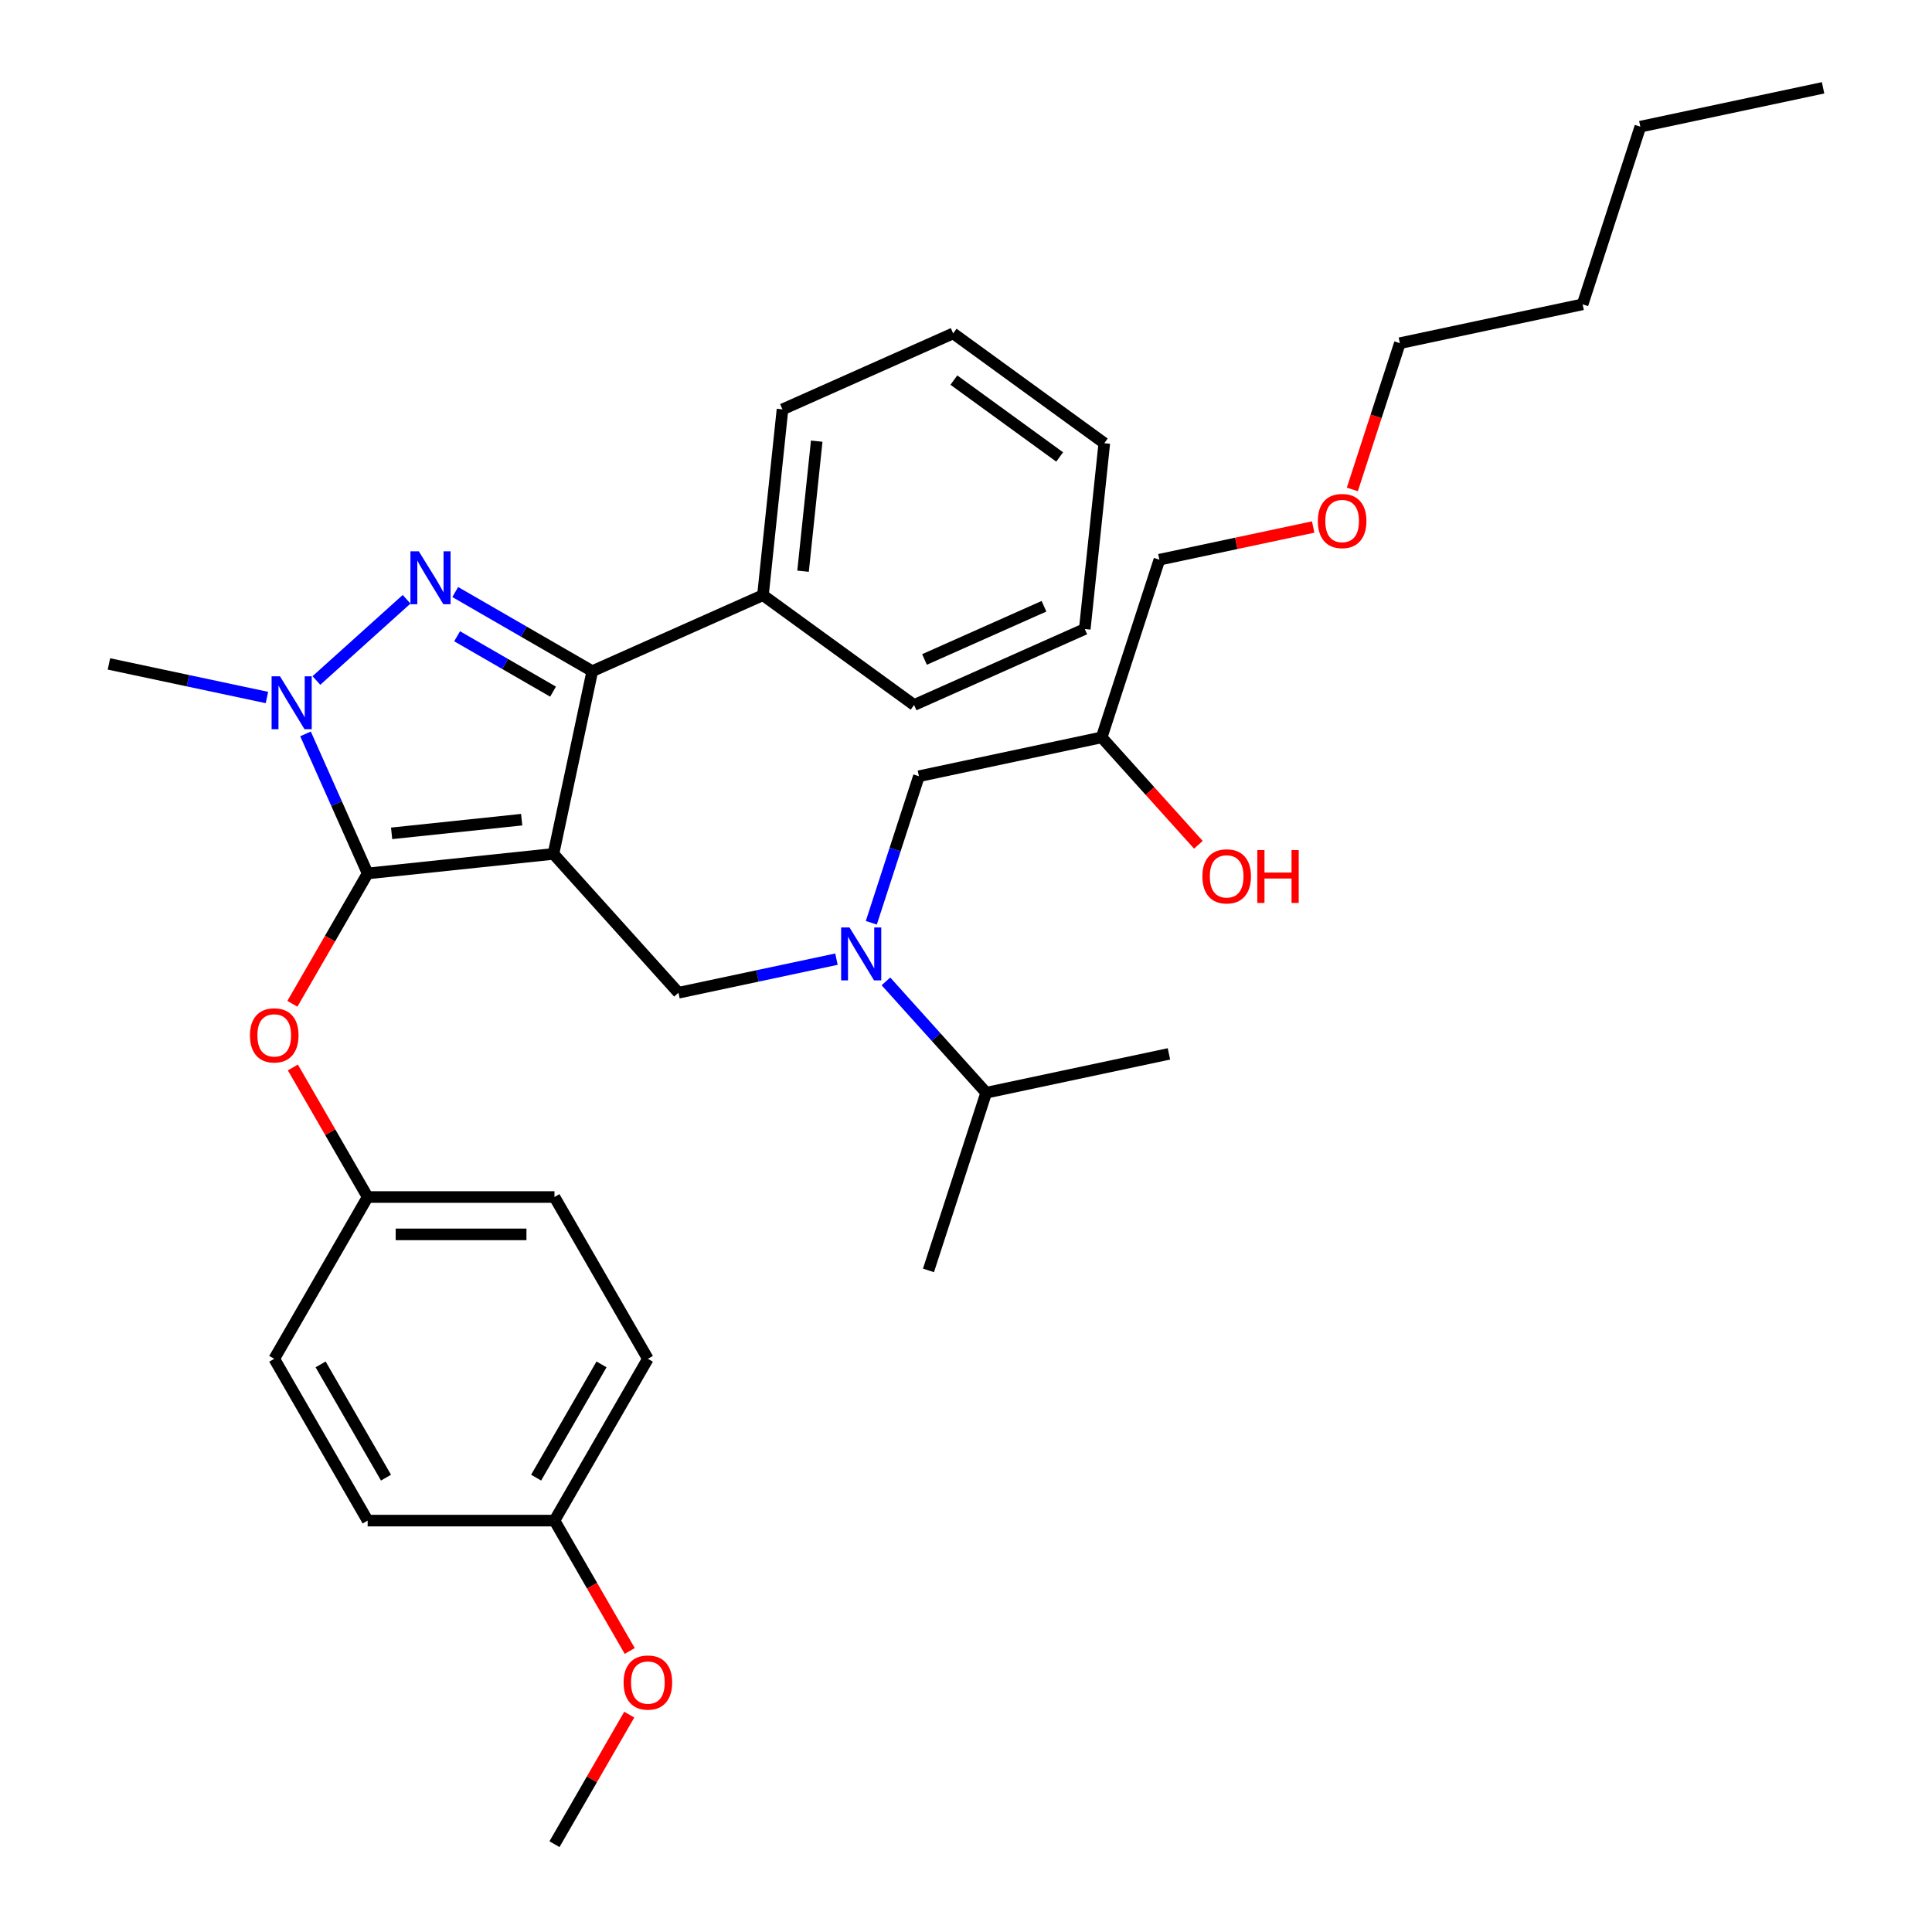 <?xml version='1.0' encoding='iso-8859-1'?>
<svg version='1.1' baseProfile='full'
              xmlns='http://www.w3.org/2000/svg'
                      xmlns:rdkit='http://www.rdkit.org/xml'
                      xmlns:xlink='http://www.w3.org/1999/xlink'
                  xml:space='preserve'
width='1000px' height='1000px' viewBox='0 0 1000 1000'>
<!-- END OF HEADER -->
<rect style='opacity:1.0;fill:#FFFFFF;stroke:none' width='1000' height='1000' x='0' y='0'> </rect>
<path class='bond-0' d='M 458.556,507.954 L 484.507,536.775' style='fill:none;fill-rule:evenodd;stroke:#0000FF;stroke-width:6px;stroke-linecap:butt;stroke-linejoin:miter;stroke-opacity:1' />
<path class='bond-0' d='M 484.507,536.775 L 510.457,565.596' style='fill:none;fill-rule:evenodd;stroke:#000000;stroke-width:6px;stroke-linecap:butt;stroke-linejoin:miter;stroke-opacity:1' />
<path class='bond-1' d='M 450.988,477.625 L 463.311,439.697' style='fill:none;fill-rule:evenodd;stroke:#0000FF;stroke-width:6px;stroke-linecap:butt;stroke-linejoin:miter;stroke-opacity:1' />
<path class='bond-1' d='M 463.311,439.697 L 475.635,401.77' style='fill:none;fill-rule:evenodd;stroke:#000000;stroke-width:6px;stroke-linecap:butt;stroke-linejoin:miter;stroke-opacity:1' />
<path class='bond-2' d='M 432.951,496.456 L 392.06,505.148' style='fill:none;fill-rule:evenodd;stroke:#0000FF;stroke-width:6px;stroke-linecap:butt;stroke-linejoin:miter;stroke-opacity:1' />
<path class='bond-2' d='M 392.06,505.148 L 351.168,513.84' style='fill:none;fill-rule:evenodd;stroke:#000000;stroke-width:6px;stroke-linecap:butt;stroke-linejoin:miter;stroke-opacity:1' />
<path class='bond-3' d='M 475.635,401.77 L 570.22,381.665' style='fill:none;fill-rule:evenodd;stroke:#000000;stroke-width:6px;stroke-linecap:butt;stroke-linejoin:miter;stroke-opacity:1' />
<path class='bond-4' d='M 570.22,381.665 L 595.25,409.463' style='fill:none;fill-rule:evenodd;stroke:#000000;stroke-width:6px;stroke-linecap:butt;stroke-linejoin:miter;stroke-opacity:1' />
<path class='bond-4' d='M 595.25,409.463 L 620.279,437.261' style='fill:none;fill-rule:evenodd;stroke:#FF0000;stroke-width:6px;stroke-linecap:butt;stroke-linejoin:miter;stroke-opacity:1' />
<path class='bond-5' d='M 570.22,381.665 L 600.101,289.7' style='fill:none;fill-rule:evenodd;stroke:#000000;stroke-width:6px;stroke-linecap:butt;stroke-linejoin:miter;stroke-opacity:1' />
<path class='bond-6' d='M 600.101,289.7 L 639.9,281.24' style='fill:none;fill-rule:evenodd;stroke:#000000;stroke-width:6px;stroke-linecap:butt;stroke-linejoin:miter;stroke-opacity:1' />
<path class='bond-6' d='M 639.9,281.24 L 679.698,272.781' style='fill:none;fill-rule:evenodd;stroke:#FF0000;stroke-width:6px;stroke-linecap:butt;stroke-linejoin:miter;stroke-opacity:1' />
<path class='bond-7' d='M 699.971,253.33 L 712.27,215.48' style='fill:none;fill-rule:evenodd;stroke:#FF0000;stroke-width:6px;stroke-linecap:butt;stroke-linejoin:miter;stroke-opacity:1' />
<path class='bond-7' d='M 712.27,215.48 L 724.568,177.629' style='fill:none;fill-rule:evenodd;stroke:#000000;stroke-width:6px;stroke-linecap:butt;stroke-linejoin:miter;stroke-opacity:1' />
<path class='bond-8' d='M 724.568,177.629 L 819.153,157.525' style='fill:none;fill-rule:evenodd;stroke:#000000;stroke-width:6px;stroke-linecap:butt;stroke-linejoin:miter;stroke-opacity:1' />
<path class='bond-9' d='M 351.168,513.84 L 286.465,441.979' style='fill:none;fill-rule:evenodd;stroke:#000000;stroke-width:6px;stroke-linecap:butt;stroke-linejoin:miter;stroke-opacity:1' />
<path class='bond-10' d='M 158.138,379.859 L 174.217,415.973' style='fill:none;fill-rule:evenodd;stroke:#0000FF;stroke-width:6px;stroke-linecap:butt;stroke-linejoin:miter;stroke-opacity:1' />
<path class='bond-10' d='M 174.217,415.973 L 190.296,452.087' style='fill:none;fill-rule:evenodd;stroke:#000000;stroke-width:6px;stroke-linecap:butt;stroke-linejoin:miter;stroke-opacity:1' />
<path class='bond-11' d='M 163.768,352.221 L 210.454,310.185' style='fill:none;fill-rule:evenodd;stroke:#0000FF;stroke-width:6px;stroke-linecap:butt;stroke-linejoin:miter;stroke-opacity:1' />
<path class='bond-12' d='M 138.163,361.027 L 97.272,352.336' style='fill:none;fill-rule:evenodd;stroke:#0000FF;stroke-width:6px;stroke-linecap:butt;stroke-linejoin:miter;stroke-opacity:1' />
<path class='bond-12' d='M 97.272,352.336 L 56.38,343.644' style='fill:none;fill-rule:evenodd;stroke:#000000;stroke-width:6px;stroke-linecap:butt;stroke-linejoin:miter;stroke-opacity:1' />
<path class='bond-13' d='M 190.296,452.087 L 170.817,485.826' style='fill:none;fill-rule:evenodd;stroke:#000000;stroke-width:6px;stroke-linecap:butt;stroke-linejoin:miter;stroke-opacity:1' />
<path class='bond-13' d='M 170.817,485.826 L 151.337,519.565' style='fill:none;fill-rule:evenodd;stroke:#FF0000;stroke-width:6px;stroke-linecap:butt;stroke-linejoin:miter;stroke-opacity:1' />
<path class='bond-14' d='M 190.296,452.087 L 286.465,441.979' style='fill:none;fill-rule:evenodd;stroke:#000000;stroke-width:6px;stroke-linecap:butt;stroke-linejoin:miter;stroke-opacity:1' />
<path class='bond-14' d='M 202.7,431.337 L 270.018,424.262' style='fill:none;fill-rule:evenodd;stroke:#000000;stroke-width:6px;stroke-linecap:butt;stroke-linejoin:miter;stroke-opacity:1' />
<path class='bond-15' d='M 286.465,441.979 L 306.569,347.394' style='fill:none;fill-rule:evenodd;stroke:#000000;stroke-width:6px;stroke-linecap:butt;stroke-linejoin:miter;stroke-opacity:1' />
<path class='bond-16' d='M 306.569,347.394 L 394.908,308.063' style='fill:none;fill-rule:evenodd;stroke:#000000;stroke-width:6px;stroke-linecap:butt;stroke-linejoin:miter;stroke-opacity:1' />
<path class='bond-17' d='M 306.569,347.394 L 271.099,326.915' style='fill:none;fill-rule:evenodd;stroke:#000000;stroke-width:6px;stroke-linecap:butt;stroke-linejoin:miter;stroke-opacity:1' />
<path class='bond-17' d='M 271.099,326.915 L 235.629,306.437' style='fill:none;fill-rule:evenodd;stroke:#0000FF;stroke-width:6px;stroke-linecap:butt;stroke-linejoin:miter;stroke-opacity:1' />
<path class='bond-17' d='M 286.259,357.999 L 261.429,343.664' style='fill:none;fill-rule:evenodd;stroke:#000000;stroke-width:6px;stroke-linecap:butt;stroke-linejoin:miter;stroke-opacity:1' />
<path class='bond-17' d='M 261.429,343.664 L 236.6,329.329' style='fill:none;fill-rule:evenodd;stroke:#0000FF;stroke-width:6px;stroke-linecap:butt;stroke-linejoin:miter;stroke-opacity:1' />
<path class='bond-18' d='M 510.457,565.596 L 605.042,545.491' style='fill:none;fill-rule:evenodd;stroke:#000000;stroke-width:6px;stroke-linecap:butt;stroke-linejoin:miter;stroke-opacity:1' />
<path class='bond-19' d='M 510.457,565.596 L 480.576,657.561' style='fill:none;fill-rule:evenodd;stroke:#000000;stroke-width:6px;stroke-linecap:butt;stroke-linejoin:miter;stroke-opacity:1' />
<path class='bond-20' d='M 151.583,552.52 L 170.94,586.047' style='fill:none;fill-rule:evenodd;stroke:#FF0000;stroke-width:6px;stroke-linecap:butt;stroke-linejoin:miter;stroke-opacity:1' />
<path class='bond-20' d='M 170.94,586.047 L 190.296,619.573' style='fill:none;fill-rule:evenodd;stroke:#000000;stroke-width:6px;stroke-linecap:butt;stroke-linejoin:miter;stroke-opacity:1' />
<path class='bond-21' d='M 335.344,703.316 L 286.994,787.059' style='fill:none;fill-rule:evenodd;stroke:#000000;stroke-width:6px;stroke-linecap:butt;stroke-linejoin:miter;stroke-opacity:1' />
<path class='bond-21' d='M 311.343,706.208 L 277.498,764.828' style='fill:none;fill-rule:evenodd;stroke:#000000;stroke-width:6px;stroke-linecap:butt;stroke-linejoin:miter;stroke-opacity:1' />
<path class='bond-22' d='M 335.344,703.316 L 286.994,619.573' style='fill:none;fill-rule:evenodd;stroke:#000000;stroke-width:6px;stroke-linecap:butt;stroke-linejoin:miter;stroke-opacity:1' />
<path class='bond-23' d='M 286.994,787.059 L 190.296,787.059' style='fill:none;fill-rule:evenodd;stroke:#000000;stroke-width:6px;stroke-linecap:butt;stroke-linejoin:miter;stroke-opacity:1' />
<path class='bond-24' d='M 286.994,787.059 L 306.474,820.798' style='fill:none;fill-rule:evenodd;stroke:#000000;stroke-width:6px;stroke-linecap:butt;stroke-linejoin:miter;stroke-opacity:1' />
<path class='bond-24' d='M 306.474,820.798 L 325.953,854.538' style='fill:none;fill-rule:evenodd;stroke:#FF0000;stroke-width:6px;stroke-linecap:butt;stroke-linejoin:miter;stroke-opacity:1' />
<path class='bond-25' d='M 190.296,787.059 L 141.947,703.316' style='fill:none;fill-rule:evenodd;stroke:#000000;stroke-width:6px;stroke-linecap:butt;stroke-linejoin:miter;stroke-opacity:1' />
<path class='bond-25' d='M 199.792,764.828 L 165.948,706.208' style='fill:none;fill-rule:evenodd;stroke:#000000;stroke-width:6px;stroke-linecap:butt;stroke-linejoin:miter;stroke-opacity:1' />
<path class='bond-26' d='M 394.908,308.063 L 405.015,211.895' style='fill:none;fill-rule:evenodd;stroke:#000000;stroke-width:6px;stroke-linecap:butt;stroke-linejoin:miter;stroke-opacity:1' />
<path class='bond-26' d='M 415.657,295.66 L 422.733,228.342' style='fill:none;fill-rule:evenodd;stroke:#000000;stroke-width:6px;stroke-linecap:butt;stroke-linejoin:miter;stroke-opacity:1' />
<path class='bond-27' d='M 394.908,308.063 L 473.138,364.901' style='fill:none;fill-rule:evenodd;stroke:#000000;stroke-width:6px;stroke-linecap:butt;stroke-linejoin:miter;stroke-opacity:1' />
<path class='bond-28' d='M 405.015,211.895 L 493.354,172.564' style='fill:none;fill-rule:evenodd;stroke:#000000;stroke-width:6px;stroke-linecap:butt;stroke-linejoin:miter;stroke-opacity:1' />
<path class='bond-29' d='M 493.354,172.564 L 571.584,229.402' style='fill:none;fill-rule:evenodd;stroke:#000000;stroke-width:6px;stroke-linecap:butt;stroke-linejoin:miter;stroke-opacity:1' />
<path class='bond-29' d='M 493.721,196.736 L 548.482,236.522' style='fill:none;fill-rule:evenodd;stroke:#000000;stroke-width:6px;stroke-linecap:butt;stroke-linejoin:miter;stroke-opacity:1' />
<path class='bond-30' d='M 571.584,229.402 L 561.476,325.57' style='fill:none;fill-rule:evenodd;stroke:#000000;stroke-width:6px;stroke-linecap:butt;stroke-linejoin:miter;stroke-opacity:1' />
<path class='bond-31' d='M 561.476,325.57 L 473.138,364.901' style='fill:none;fill-rule:evenodd;stroke:#000000;stroke-width:6px;stroke-linecap:butt;stroke-linejoin:miter;stroke-opacity:1' />
<path class='bond-31' d='M 540.359,313.802 L 478.523,341.334' style='fill:none;fill-rule:evenodd;stroke:#000000;stroke-width:6px;stroke-linecap:butt;stroke-linejoin:miter;stroke-opacity:1' />
<path class='bond-32' d='M 141.947,703.316 L 190.296,619.573' style='fill:none;fill-rule:evenodd;stroke:#000000;stroke-width:6px;stroke-linecap:butt;stroke-linejoin:miter;stroke-opacity:1' />
<path class='bond-33' d='M 190.296,619.573 L 286.994,619.573' style='fill:none;fill-rule:evenodd;stroke:#000000;stroke-width:6px;stroke-linecap:butt;stroke-linejoin:miter;stroke-opacity:1' />
<path class='bond-33' d='M 204.801,638.913 L 272.49,638.913' style='fill:none;fill-rule:evenodd;stroke:#000000;stroke-width:6px;stroke-linecap:butt;stroke-linejoin:miter;stroke-opacity:1' />
<path class='bond-34' d='M 325.707,887.492 L 306.351,921.019' style='fill:none;fill-rule:evenodd;stroke:#FF0000;stroke-width:6px;stroke-linecap:butt;stroke-linejoin:miter;stroke-opacity:1' />
<path class='bond-34' d='M 306.351,921.019 L 286.994,954.545' style='fill:none;fill-rule:evenodd;stroke:#000000;stroke-width:6px;stroke-linecap:butt;stroke-linejoin:miter;stroke-opacity:1' />
<path class='bond-35' d='M 819.153,157.525 L 849.035,65.559' style='fill:none;fill-rule:evenodd;stroke:#000000;stroke-width:6px;stroke-linecap:butt;stroke-linejoin:miter;stroke-opacity:1' />
<path class='bond-36' d='M 849.035,65.559 L 943.62,45.455' style='fill:none;fill-rule:evenodd;stroke:#000000;stroke-width:6px;stroke-linecap:butt;stroke-linejoin:miter;stroke-opacity:1' />
<path  class='atom-0' d='M 439.7 480.043
L 448.674 494.547
Q 449.563 495.979, 450.995 498.57
Q 452.426 501.162, 452.503 501.316
L 452.503 480.043
L 456.139 480.043
L 456.139 507.428
L 452.387 507.428
L 442.756 491.569
Q 441.634 489.713, 440.435 487.585
Q 439.275 485.458, 438.927 484.8
L 438.927 507.428
L 435.368 507.428
L 435.368 480.043
L 439.7 480.043
' fill='#0000FF'/>
<path  class='atom-4' d='M 622.353 453.603
Q 622.353 447.028, 625.602 443.353
Q 628.851 439.679, 634.924 439.679
Q 640.996 439.679, 644.246 443.353
Q 647.495 447.028, 647.495 453.603
Q 647.495 460.256, 644.207 464.047
Q 640.919 467.798, 634.924 467.798
Q 628.89 467.798, 625.602 464.047
Q 622.353 460.295, 622.353 453.603
M 634.924 464.704
Q 639.101 464.704, 641.345 461.919
Q 643.627 459.096, 643.627 453.603
Q 643.627 448.227, 641.345 445.519
Q 639.101 442.773, 634.924 442.773
Q 630.746 442.773, 628.464 445.48
Q 626.221 448.188, 626.221 453.603
Q 626.221 459.134, 628.464 461.919
Q 630.746 464.704, 634.924 464.704
' fill='#FF0000'/>
<path  class='atom-4' d='M 650.782 439.988
L 654.496 439.988
L 654.496 451.631
L 668.497 451.631
L 668.497 439.988
L 672.211 439.988
L 672.211 467.373
L 668.497 467.373
L 668.497 454.725
L 654.496 454.725
L 654.496 467.373
L 650.782 467.373
L 650.782 439.988
' fill='#FF0000'/>
<path  class='atom-5' d='M 682.116 269.672
Q 682.116 263.097, 685.365 259.422
Q 688.614 255.748, 694.687 255.748
Q 700.759 255.748, 704.008 259.422
Q 707.257 263.097, 707.257 269.672
Q 707.257 276.325, 703.97 280.116
Q 700.682 283.868, 694.687 283.868
Q 688.653 283.868, 685.365 280.116
Q 682.116 276.364, 682.116 269.672
M 694.687 280.773
Q 698.864 280.773, 701.107 277.988
Q 703.389 275.165, 703.389 269.672
Q 703.389 264.296, 701.107 261.588
Q 698.864 258.842, 694.687 258.842
Q 690.509 258.842, 688.227 261.55
Q 685.984 264.257, 685.984 269.672
Q 685.984 275.203, 688.227 277.988
Q 690.509 280.773, 694.687 280.773
' fill='#FF0000'/>
<path  class='atom-8' d='M 144.912 350.056
L 153.886 364.561
Q 154.775 365.992, 156.207 368.583
Q 157.638 371.175, 157.715 371.33
L 157.715 350.056
L 161.351 350.056
L 161.351 377.441
L 157.599 377.441
L 147.968 361.583
Q 146.846 359.726, 145.647 357.599
Q 144.487 355.471, 144.139 354.814
L 144.139 377.441
L 140.58 377.441
L 140.58 350.056
L 144.912 350.056
' fill='#0000FF'/>
<path  class='atom-12' d='M 216.773 285.352
L 225.747 299.857
Q 226.636 301.288, 228.067 303.88
Q 229.498 306.471, 229.576 306.626
L 229.576 285.352
L 233.212 285.352
L 233.212 312.737
L 229.46 312.737
L 219.829 296.879
Q 218.707 295.022, 217.508 292.895
Q 216.347 290.767, 215.999 290.11
L 215.999 312.737
L 212.441 312.737
L 212.441 285.352
L 216.773 285.352
' fill='#0000FF'/>
<path  class='atom-16' d='M 129.376 535.907
Q 129.376 529.332, 132.625 525.657
Q 135.874 521.983, 141.947 521.983
Q 148.02 521.983, 151.269 525.657
Q 154.518 529.332, 154.518 535.907
Q 154.518 542.56, 151.23 546.351
Q 147.942 550.103, 141.947 550.103
Q 135.913 550.103, 132.625 546.351
Q 129.376 542.599, 129.376 535.907
M 141.947 547.008
Q 146.124 547.008, 148.368 544.223
Q 150.65 541.4, 150.65 535.907
Q 150.65 530.531, 148.368 527.823
Q 146.124 525.077, 141.947 525.077
Q 137.77 525.077, 135.488 527.785
Q 133.244 530.492, 133.244 535.907
Q 133.244 541.438, 135.488 544.223
Q 137.77 547.008, 141.947 547.008
' fill='#FF0000'/>
<path  class='atom-30' d='M 322.773 870.88
Q 322.773 864.304, 326.022 860.63
Q 329.271 856.955, 335.344 856.955
Q 341.416 856.955, 344.665 860.63
Q 347.914 864.304, 347.914 870.88
Q 347.914 877.533, 344.627 881.323
Q 341.339 885.075, 335.344 885.075
Q 329.31 885.075, 326.022 881.323
Q 322.773 877.571, 322.773 870.88
M 335.344 881.981
Q 339.521 881.981, 341.764 879.196
Q 344.046 876.372, 344.046 870.88
Q 344.046 865.503, 341.764 862.796
Q 339.521 860.05, 335.344 860.05
Q 331.166 860.05, 328.884 862.757
Q 326.641 865.465, 326.641 870.88
Q 326.641 876.411, 328.884 879.196
Q 331.166 881.981, 335.344 881.981
' fill='#FF0000'/>
</svg>
